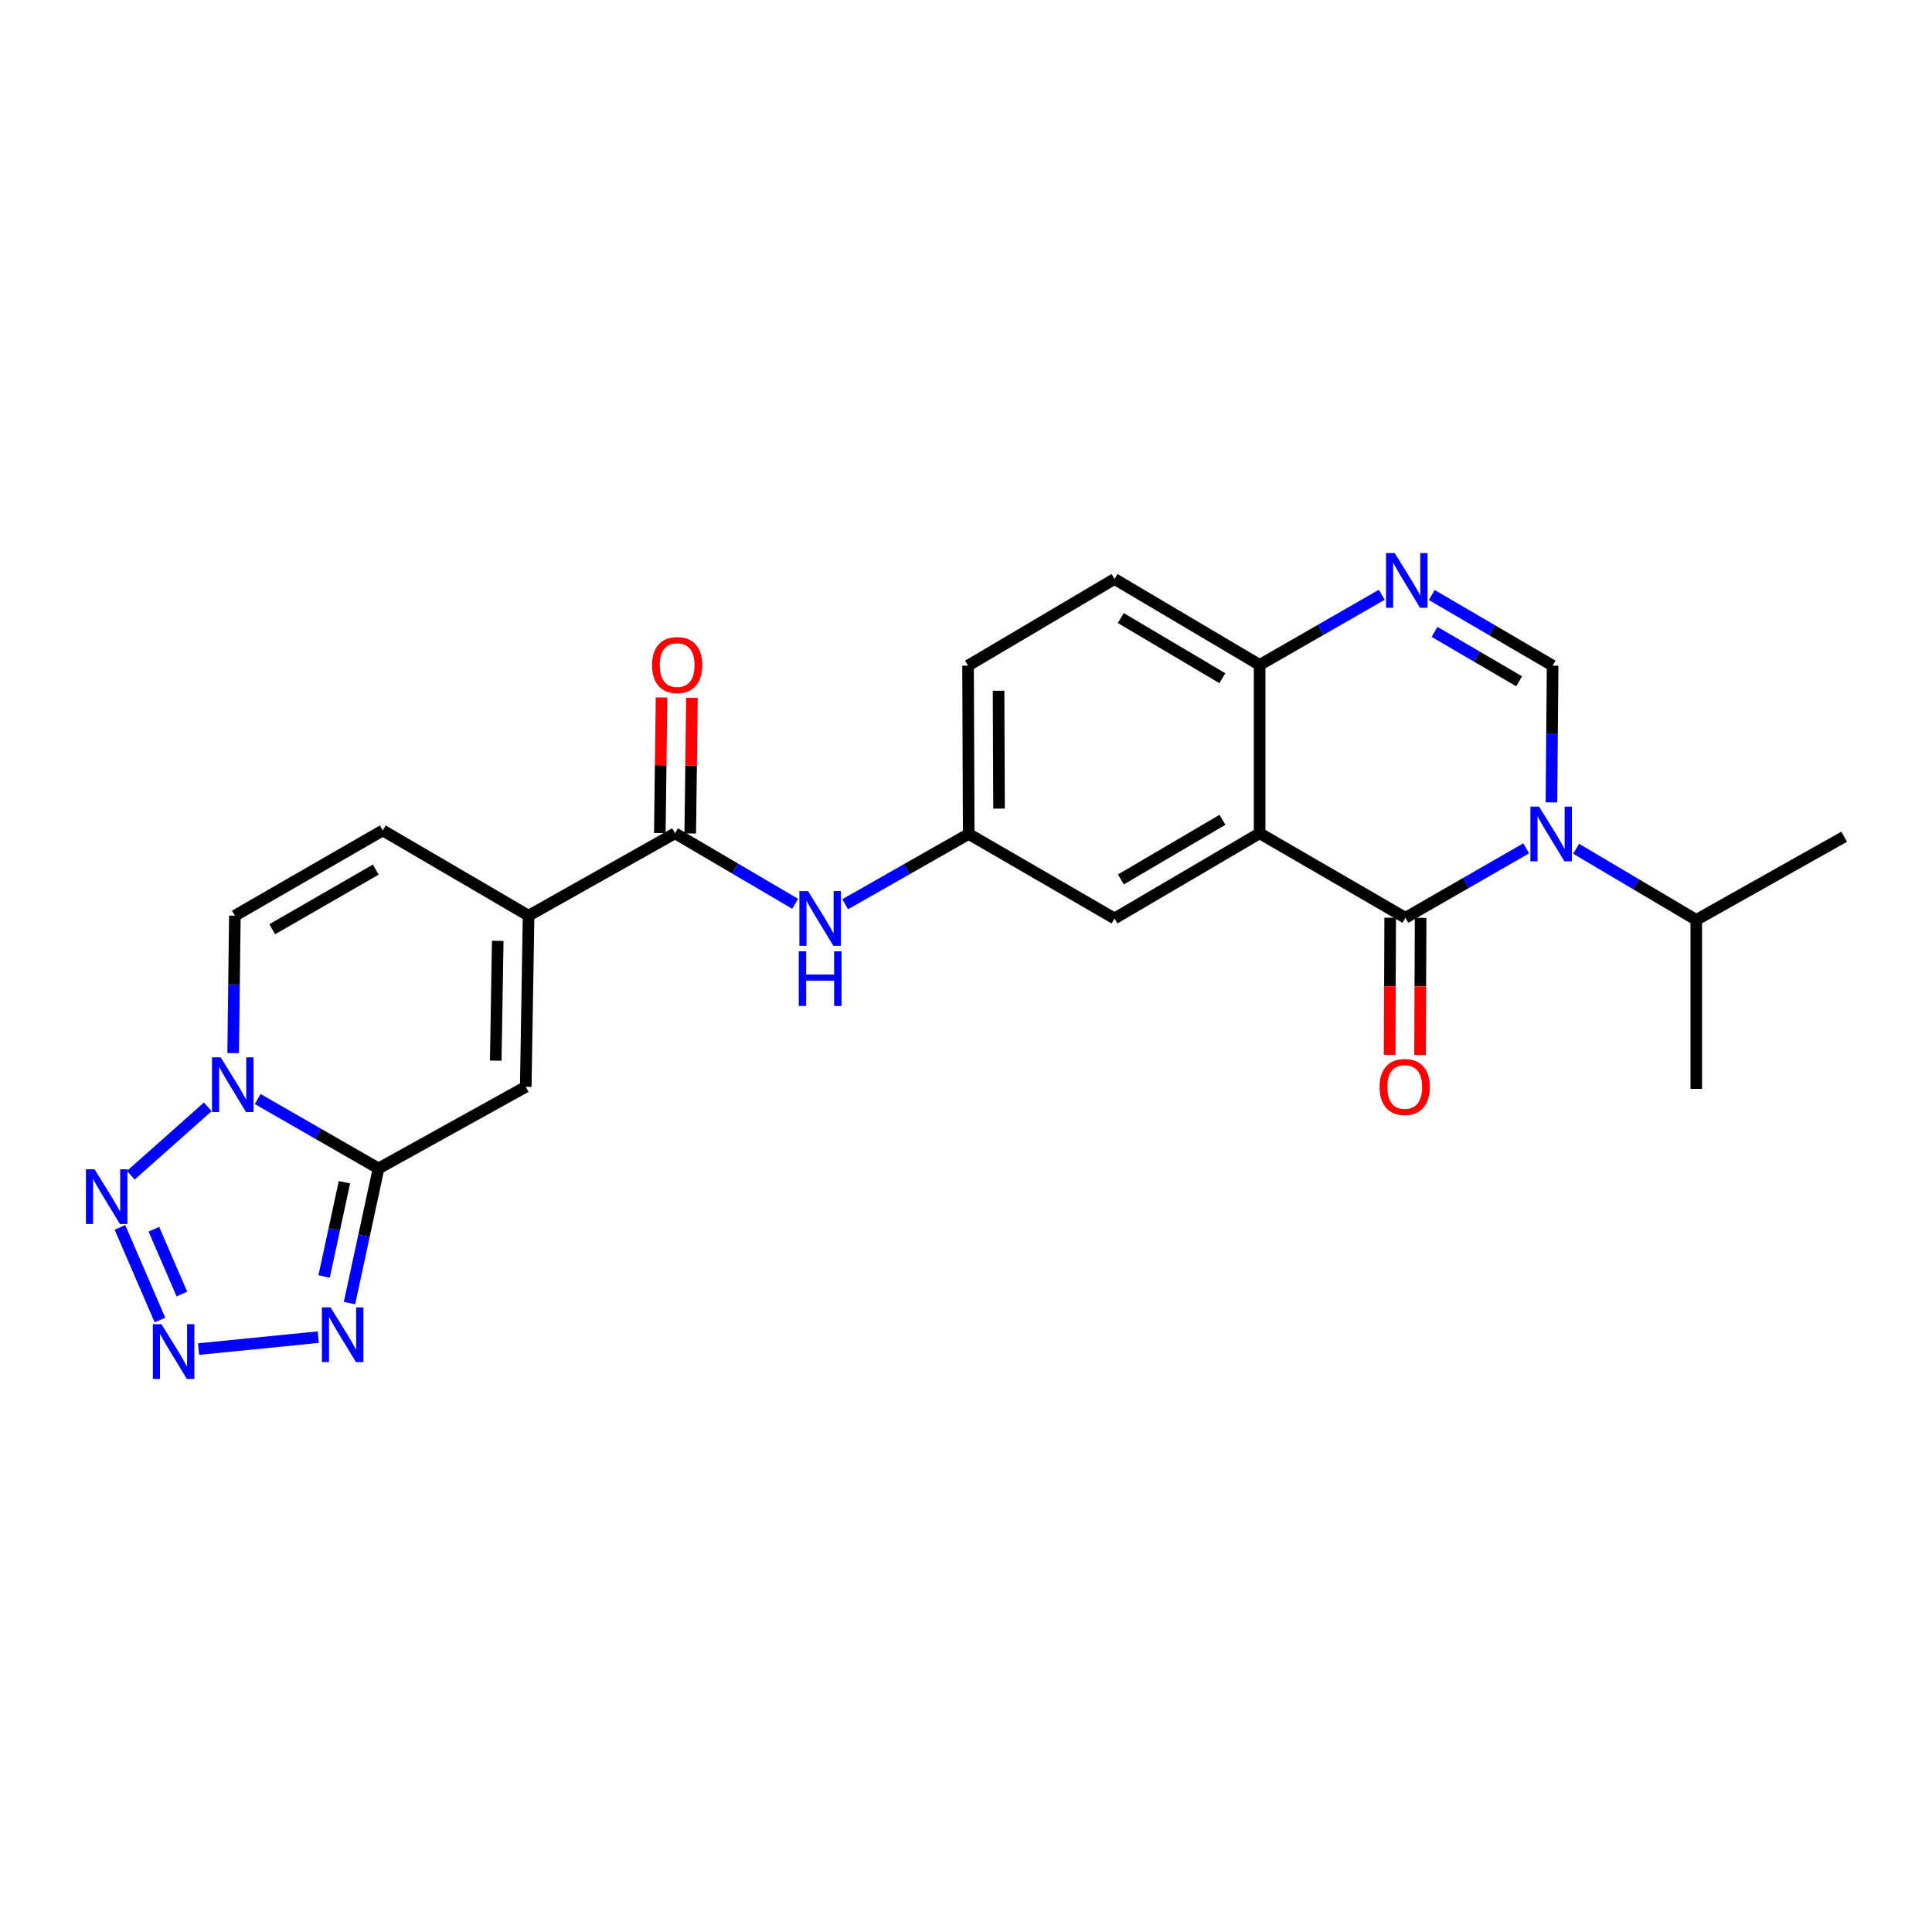 <?xml version='1.0' encoding='iso-8859-1'?>
<svg version='1.1' baseProfile='full'
              xmlns='http://www.w3.org/2000/svg'
                      xmlns:rdkit='http://www.rdkit.org/xml'
                      xmlns:xlink='http://www.w3.org/1999/xlink'
                  xml:space='preserve'
width='1000px' height='1000px' viewBox='0 0 1000 1000'>
<!-- END OF HEADER -->
<rect style='opacity:1.0;fill:#FFFFFF;stroke:none' width='1000' height='1000' x='0' y='0'> </rect>
<path class='bond-0' d='M 789.963,439.086 L 758.699,457.064' style='fill:none;fill-rule:evenodd;stroke:#0000FF;stroke-width:6px;stroke-linecap:butt;stroke-linejoin:miter;stroke-opacity:1' />
<path class='bond-0' d='M 758.699,457.064 L 727.434,475.041' style='fill:none;fill-rule:evenodd;stroke:#000000;stroke-width:6px;stroke-linecap:butt;stroke-linejoin:miter;stroke-opacity:1' />
<path class='bond-6' d='M 803.02,415.321 L 803.325,379.924' style='fill:none;fill-rule:evenodd;stroke:#0000FF;stroke-width:6px;stroke-linecap:butt;stroke-linejoin:miter;stroke-opacity:1' />
<path class='bond-6' d='M 803.325,379.924 L 803.631,344.528' style='fill:none;fill-rule:evenodd;stroke:#000000;stroke-width:6px;stroke-linecap:butt;stroke-linejoin:miter;stroke-opacity:1' />
<path class='bond-19' d='M 815.801,439.311 L 846.896,457.723' style='fill:none;fill-rule:evenodd;stroke:#0000FF;stroke-width:6px;stroke-linecap:butt;stroke-linejoin:miter;stroke-opacity:1' />
<path class='bond-19' d='M 846.896,457.723 L 877.99,476.135' style='fill:none;fill-rule:evenodd;stroke:#000000;stroke-width:6px;stroke-linecap:butt;stroke-linejoin:miter;stroke-opacity:1' />
<path class='bond-2' d='M 727.434,475.041 L 651.982,431.301' style='fill:none;fill-rule:evenodd;stroke:#000000;stroke-width:6px;stroke-linecap:butt;stroke-linejoin:miter;stroke-opacity:1' />
<path class='bond-17' d='M 719.561,475.009 L 719.416,510.501' style='fill:none;fill-rule:evenodd;stroke:#000000;stroke-width:6px;stroke-linecap:butt;stroke-linejoin:miter;stroke-opacity:1' />
<path class='bond-17' d='M 719.416,510.501 L 719.27,545.992' style='fill:none;fill-rule:evenodd;stroke:#FF0000;stroke-width:6px;stroke-linecap:butt;stroke-linejoin:miter;stroke-opacity:1' />
<path class='bond-17' d='M 735.308,475.074 L 735.162,510.565' style='fill:none;fill-rule:evenodd;stroke:#000000;stroke-width:6px;stroke-linecap:butt;stroke-linejoin:miter;stroke-opacity:1' />
<path class='bond-17' d='M 735.162,510.565 L 735.017,546.057' style='fill:none;fill-rule:evenodd;stroke:#FF0000;stroke-width:6px;stroke-linecap:butt;stroke-linejoin:miter;stroke-opacity:1' />
<path class='bond-1' d='M 195.931,604.794 L 272.128,562.532' style='fill:none;fill-rule:evenodd;stroke:#000000;stroke-width:6px;stroke-linecap:butt;stroke-linejoin:miter;stroke-opacity:1' />
<path class='bond-7' d='M 195.931,604.794 L 188.411,639.637' style='fill:none;fill-rule:evenodd;stroke:#000000;stroke-width:6px;stroke-linecap:butt;stroke-linejoin:miter;stroke-opacity:1' />
<path class='bond-7' d='M 188.411,639.637 L 180.89,674.48' style='fill:none;fill-rule:evenodd;stroke:#0000FF;stroke-width:6px;stroke-linecap:butt;stroke-linejoin:miter;stroke-opacity:1' />
<path class='bond-7' d='M 178.283,611.925 L 173.018,636.315' style='fill:none;fill-rule:evenodd;stroke:#000000;stroke-width:6px;stroke-linecap:butt;stroke-linejoin:miter;stroke-opacity:1' />
<path class='bond-7' d='M 173.018,636.315 L 167.754,660.705' style='fill:none;fill-rule:evenodd;stroke:#0000FF;stroke-width:6px;stroke-linecap:butt;stroke-linejoin:miter;stroke-opacity:1' />
<path class='bond-27' d='M 195.931,604.794 L 164.663,586.823' style='fill:none;fill-rule:evenodd;stroke:#000000;stroke-width:6px;stroke-linecap:butt;stroke-linejoin:miter;stroke-opacity:1' />
<path class='bond-27' d='M 164.663,586.823 L 133.394,568.853' style='fill:none;fill-rule:evenodd;stroke:#0000FF;stroke-width:6px;stroke-linecap:butt;stroke-linejoin:miter;stroke-opacity:1' />
<path class='bond-16' d='M 651.982,431.301 L 576.87,475.391' style='fill:none;fill-rule:evenodd;stroke:#000000;stroke-width:6px;stroke-linecap:butt;stroke-linejoin:miter;stroke-opacity:1' />
<path class='bond-16' d='M 632.743,424.334 L 580.165,455.198' style='fill:none;fill-rule:evenodd;stroke:#000000;stroke-width:6px;stroke-linecap:butt;stroke-linejoin:miter;stroke-opacity:1' />
<path class='bond-25' d='M 651.982,431.301 L 651.982,344.16' style='fill:none;fill-rule:evenodd;stroke:#000000;stroke-width:6px;stroke-linecap:butt;stroke-linejoin:miter;stroke-opacity:1' />
<path class='bond-3' d='M 120.683,545.082 L 121.127,509.515' style='fill:none;fill-rule:evenodd;stroke:#0000FF;stroke-width:6px;stroke-linecap:butt;stroke-linejoin:miter;stroke-opacity:1' />
<path class='bond-3' d='M 121.127,509.515 L 121.572,473.948' style='fill:none;fill-rule:evenodd;stroke:#000000;stroke-width:6px;stroke-linecap:butt;stroke-linejoin:miter;stroke-opacity:1' />
<path class='bond-5' d='M 107.556,572.907 L 67.707,608.301' style='fill:none;fill-rule:evenodd;stroke:#0000FF;stroke-width:6px;stroke-linecap:butt;stroke-linejoin:miter;stroke-opacity:1' />
<path class='bond-4' d='M 102.79,698.288 L 164.745,692.101' style='fill:none;fill-rule:evenodd;stroke:#0000FF;stroke-width:6px;stroke-linecap:butt;stroke-linejoin:miter;stroke-opacity:1' />
<path class='bond-28' d='M 82.792,683.237 L 62.084,635.293' style='fill:none;fill-rule:evenodd;stroke:#0000FF;stroke-width:6px;stroke-linecap:butt;stroke-linejoin:miter;stroke-opacity:1' />
<path class='bond-28' d='M 94.142,669.802 L 79.646,636.241' style='fill:none;fill-rule:evenodd;stroke:#0000FF;stroke-width:6px;stroke-linecap:butt;stroke-linejoin:miter;stroke-opacity:1' />
<path class='bond-8' d='M 803.631,344.528 L 772.354,326.25' style='fill:none;fill-rule:evenodd;stroke:#000000;stroke-width:6px;stroke-linecap:butt;stroke-linejoin:miter;stroke-opacity:1' />
<path class='bond-8' d='M 772.354,326.25 L 741.077,307.973' style='fill:none;fill-rule:evenodd;stroke:#0000FF;stroke-width:6px;stroke-linecap:butt;stroke-linejoin:miter;stroke-opacity:1' />
<path class='bond-8' d='M 786.303,352.64 L 764.409,339.846' style='fill:none;fill-rule:evenodd;stroke:#000000;stroke-width:6px;stroke-linecap:butt;stroke-linejoin:miter;stroke-opacity:1' />
<path class='bond-8' d='M 764.409,339.846 L 742.516,327.052' style='fill:none;fill-rule:evenodd;stroke:#0000FF;stroke-width:6px;stroke-linecap:butt;stroke-linejoin:miter;stroke-opacity:1' />
<path class='bond-13' d='M 715.216,307.848 L 683.599,326.004' style='fill:none;fill-rule:evenodd;stroke:#0000FF;stroke-width:6px;stroke-linecap:butt;stroke-linejoin:miter;stroke-opacity:1' />
<path class='bond-13' d='M 683.599,326.004 L 651.982,344.16' style='fill:none;fill-rule:evenodd;stroke:#000000;stroke-width:6px;stroke-linecap:butt;stroke-linejoin:miter;stroke-opacity:1' />
<path class='bond-9' d='M 273.589,473.948 L 349.391,431.301' style='fill:none;fill-rule:evenodd;stroke:#000000;stroke-width:6px;stroke-linecap:butt;stroke-linejoin:miter;stroke-opacity:1' />
<path class='bond-10' d='M 273.589,473.948 L 272.128,562.532' style='fill:none;fill-rule:evenodd;stroke:#000000;stroke-width:6px;stroke-linecap:butt;stroke-linejoin:miter;stroke-opacity:1' />
<path class='bond-10' d='M 257.625,486.976 L 256.602,548.985' style='fill:none;fill-rule:evenodd;stroke:#000000;stroke-width:6px;stroke-linecap:butt;stroke-linejoin:miter;stroke-opacity:1' />
<path class='bond-14' d='M 273.589,473.948 L 198.127,429.84' style='fill:none;fill-rule:evenodd;stroke:#000000;stroke-width:6px;stroke-linecap:butt;stroke-linejoin:miter;stroke-opacity:1' />
<path class='bond-11' d='M 349.391,431.301 L 380.489,449.555' style='fill:none;fill-rule:evenodd;stroke:#000000;stroke-width:6px;stroke-linecap:butt;stroke-linejoin:miter;stroke-opacity:1' />
<path class='bond-11' d='M 380.489,449.555 L 411.586,467.809' style='fill:none;fill-rule:evenodd;stroke:#0000FF;stroke-width:6px;stroke-linecap:butt;stroke-linejoin:miter;stroke-opacity:1' />
<path class='bond-20' d='M 357.264,431.401 L 357.712,396.3' style='fill:none;fill-rule:evenodd;stroke:#000000;stroke-width:6px;stroke-linecap:butt;stroke-linejoin:miter;stroke-opacity:1' />
<path class='bond-20' d='M 357.712,396.3 L 358.159,361.199' style='fill:none;fill-rule:evenodd;stroke:#FF0000;stroke-width:6px;stroke-linecap:butt;stroke-linejoin:miter;stroke-opacity:1' />
<path class='bond-20' d='M 341.519,431.2 L 341.966,396.099' style='fill:none;fill-rule:evenodd;stroke:#000000;stroke-width:6px;stroke-linecap:butt;stroke-linejoin:miter;stroke-opacity:1' />
<path class='bond-20' d='M 341.966,396.099 L 342.414,360.999' style='fill:none;fill-rule:evenodd;stroke:#FF0000;stroke-width:6px;stroke-linecap:butt;stroke-linejoin:miter;stroke-opacity:1' />
<path class='bond-12' d='M 121.572,473.948 L 198.127,429.84' style='fill:none;fill-rule:evenodd;stroke:#000000;stroke-width:6px;stroke-linecap:butt;stroke-linejoin:miter;stroke-opacity:1' />
<path class='bond-12' d='M 140.916,480.976 L 194.505,450.1' style='fill:none;fill-rule:evenodd;stroke:#000000;stroke-width:6px;stroke-linecap:butt;stroke-linejoin:miter;stroke-opacity:1' />
<path class='bond-21' d='M 651.982,344.16 L 576.87,299.685' style='fill:none;fill-rule:evenodd;stroke:#000000;stroke-width:6px;stroke-linecap:butt;stroke-linejoin:miter;stroke-opacity:1' />
<path class='bond-21' d='M 632.692,351.038 L 580.114,319.905' style='fill:none;fill-rule:evenodd;stroke:#000000;stroke-width:6px;stroke-linecap:butt;stroke-linejoin:miter;stroke-opacity:1' />
<path class='bond-15' d='M 437.455,468.026 L 469.432,449.843' style='fill:none;fill-rule:evenodd;stroke:#0000FF;stroke-width:6px;stroke-linecap:butt;stroke-linejoin:miter;stroke-opacity:1' />
<path class='bond-15' d='M 469.432,449.843 L 501.408,431.659' style='fill:none;fill-rule:evenodd;stroke:#000000;stroke-width:6px;stroke-linecap:butt;stroke-linejoin:miter;stroke-opacity:1' />
<path class='bond-18' d='M 576.87,475.391 L 501.408,431.659' style='fill:none;fill-rule:evenodd;stroke:#000000;stroke-width:6px;stroke-linecap:butt;stroke-linejoin:miter;stroke-opacity:1' />
<path class='bond-26' d='M 501.408,431.659 L 501.058,344.528' style='fill:none;fill-rule:evenodd;stroke:#000000;stroke-width:6px;stroke-linecap:butt;stroke-linejoin:miter;stroke-opacity:1' />
<path class='bond-26' d='M 517.102,418.526 L 516.857,357.534' style='fill:none;fill-rule:evenodd;stroke:#000000;stroke-width:6px;stroke-linecap:butt;stroke-linejoin:miter;stroke-opacity:1' />
<path class='bond-23' d='M 877.99,476.135 L 954.545,433.094' style='fill:none;fill-rule:evenodd;stroke:#000000;stroke-width:6px;stroke-linecap:butt;stroke-linejoin:miter;stroke-opacity:1' />
<path class='bond-24' d='M 877.99,476.135 L 877.99,563.608' style='fill:none;fill-rule:evenodd;stroke:#000000;stroke-width:6px;stroke-linecap:butt;stroke-linejoin:miter;stroke-opacity:1' />
<path class='bond-22' d='M 576.87,299.685 L 501.058,344.528' style='fill:none;fill-rule:evenodd;stroke:#000000;stroke-width:6px;stroke-linecap:butt;stroke-linejoin:miter;stroke-opacity:1' />
<path  class='atom-0' d='M 796.619 417.499
L 805.899 432.499
Q 806.819 433.979, 808.299 436.659
Q 809.779 439.339, 809.859 439.499
L 809.859 417.499
L 813.619 417.499
L 813.619 445.819
L 809.739 445.819
L 799.779 429.419
Q 798.619 427.499, 797.379 425.299
Q 796.179 423.099, 795.819 422.419
L 795.819 445.819
L 792.139 445.819
L 792.139 417.499
L 796.619 417.499
' fill='#0000FF'/>
<path  class='atom-4' d='M 114.218 547.27
L 123.498 562.27
Q 124.418 563.75, 125.898 566.43
Q 127.378 569.11, 127.458 569.27
L 127.458 547.27
L 131.218 547.27
L 131.218 575.59
L 127.338 575.59
L 117.378 559.19
Q 116.218 557.27, 114.978 555.07
Q 113.778 552.87, 113.418 552.19
L 113.418 575.59
L 109.738 575.59
L 109.738 547.27
L 114.218 547.27
' fill='#0000FF'/>
<path  class='atom-5' d='M 83.591 685.421
L 92.871 700.421
Q 93.791 701.901, 95.271 704.581
Q 96.751 707.261, 96.831 707.421
L 96.831 685.421
L 100.591 685.421
L 100.591 713.741
L 96.711 713.741
L 86.751 697.341
Q 85.591 695.421, 84.351 693.221
Q 83.151 691.021, 82.791 690.341
L 82.791 713.741
L 79.111 713.741
L 79.111 685.421
L 83.591 685.421
' fill='#0000FF'/>
<path  class='atom-6' d='M 48.957 605.235
L 58.237 620.235
Q 59.157 621.715, 60.637 624.395
Q 62.117 627.075, 62.197 627.235
L 62.197 605.235
L 65.957 605.235
L 65.957 633.555
L 62.077 633.555
L 52.117 617.155
Q 50.957 615.235, 49.717 613.035
Q 48.517 610.835, 48.157 610.155
L 48.157 633.555
L 44.477 633.555
L 44.477 605.235
L 48.957 605.235
' fill='#0000FF'/>
<path  class='atom-8' d='M 171.099 676.681
L 180.379 691.681
Q 181.299 693.161, 182.779 695.841
Q 184.259 698.521, 184.339 698.681
L 184.339 676.681
L 188.099 676.681
L 188.099 705.001
L 184.219 705.001
L 174.259 688.601
Q 173.099 686.681, 171.859 684.481
Q 170.659 682.281, 170.299 681.601
L 170.299 705.001
L 166.619 705.001
L 166.619 676.681
L 171.099 676.681
' fill='#0000FF'/>
<path  class='atom-9' d='M 721.892 286.259
L 731.172 301.259
Q 732.092 302.739, 733.572 305.419
Q 735.052 308.099, 735.132 308.259
L 735.132 286.259
L 738.892 286.259
L 738.892 314.579
L 735.012 314.579
L 725.052 298.179
Q 723.892 296.259, 722.652 294.059
Q 721.452 291.859, 721.092 291.179
L 721.092 314.579
L 717.412 314.579
L 717.412 286.259
L 721.892 286.259
' fill='#0000FF'/>
<path  class='atom-16' d='M 418.243 461.231
L 427.523 476.231
Q 428.443 477.711, 429.923 480.391
Q 431.403 483.071, 431.483 483.231
L 431.483 461.231
L 435.243 461.231
L 435.243 489.551
L 431.363 489.551
L 421.403 473.151
Q 420.243 471.231, 419.003 469.031
Q 417.803 466.831, 417.443 466.151
L 417.443 489.551
L 413.763 489.551
L 413.763 461.231
L 418.243 461.231
' fill='#0000FF'/>
<path  class='atom-16' d='M 413.423 492.383
L 417.263 492.383
L 417.263 504.423
L 431.743 504.423
L 431.743 492.383
L 435.583 492.383
L 435.583 520.703
L 431.743 520.703
L 431.743 507.623
L 417.263 507.623
L 417.263 520.703
L 413.423 520.703
L 413.423 492.383
' fill='#0000FF'/>
<path  class='atom-18' d='M 714.076 562.612
Q 714.076 555.812, 717.436 552.012
Q 720.796 548.212, 727.076 548.212
Q 733.356 548.212, 736.716 552.012
Q 740.076 555.812, 740.076 562.612
Q 740.076 569.492, 736.676 573.412
Q 733.276 577.292, 727.076 577.292
Q 720.836 577.292, 717.436 573.412
Q 714.076 569.532, 714.076 562.612
M 727.076 574.092
Q 731.396 574.092, 733.716 571.212
Q 736.076 568.292, 736.076 562.612
Q 736.076 557.052, 733.716 554.252
Q 731.396 551.412, 727.076 551.412
Q 722.756 551.412, 720.396 554.212
Q 718.076 557.012, 718.076 562.612
Q 718.076 568.332, 720.396 571.212
Q 722.756 574.092, 727.076 574.092
' fill='#FF0000'/>
<path  class='atom-21' d='M 337.502 344.24
Q 337.502 337.44, 340.862 333.64
Q 344.222 329.84, 350.502 329.84
Q 356.782 329.84, 360.142 333.64
Q 363.502 337.44, 363.502 344.24
Q 363.502 351.12, 360.102 355.04
Q 356.702 358.92, 350.502 358.92
Q 344.262 358.92, 340.862 355.04
Q 337.502 351.16, 337.502 344.24
M 350.502 355.72
Q 354.822 355.72, 357.142 352.84
Q 359.502 349.92, 359.502 344.24
Q 359.502 338.68, 357.142 335.88
Q 354.822 333.04, 350.502 333.04
Q 346.182 333.04, 343.822 335.84
Q 341.502 338.64, 341.502 344.24
Q 341.502 349.96, 343.822 352.84
Q 346.182 355.72, 350.502 355.72
' fill='#FF0000'/>
</svg>
